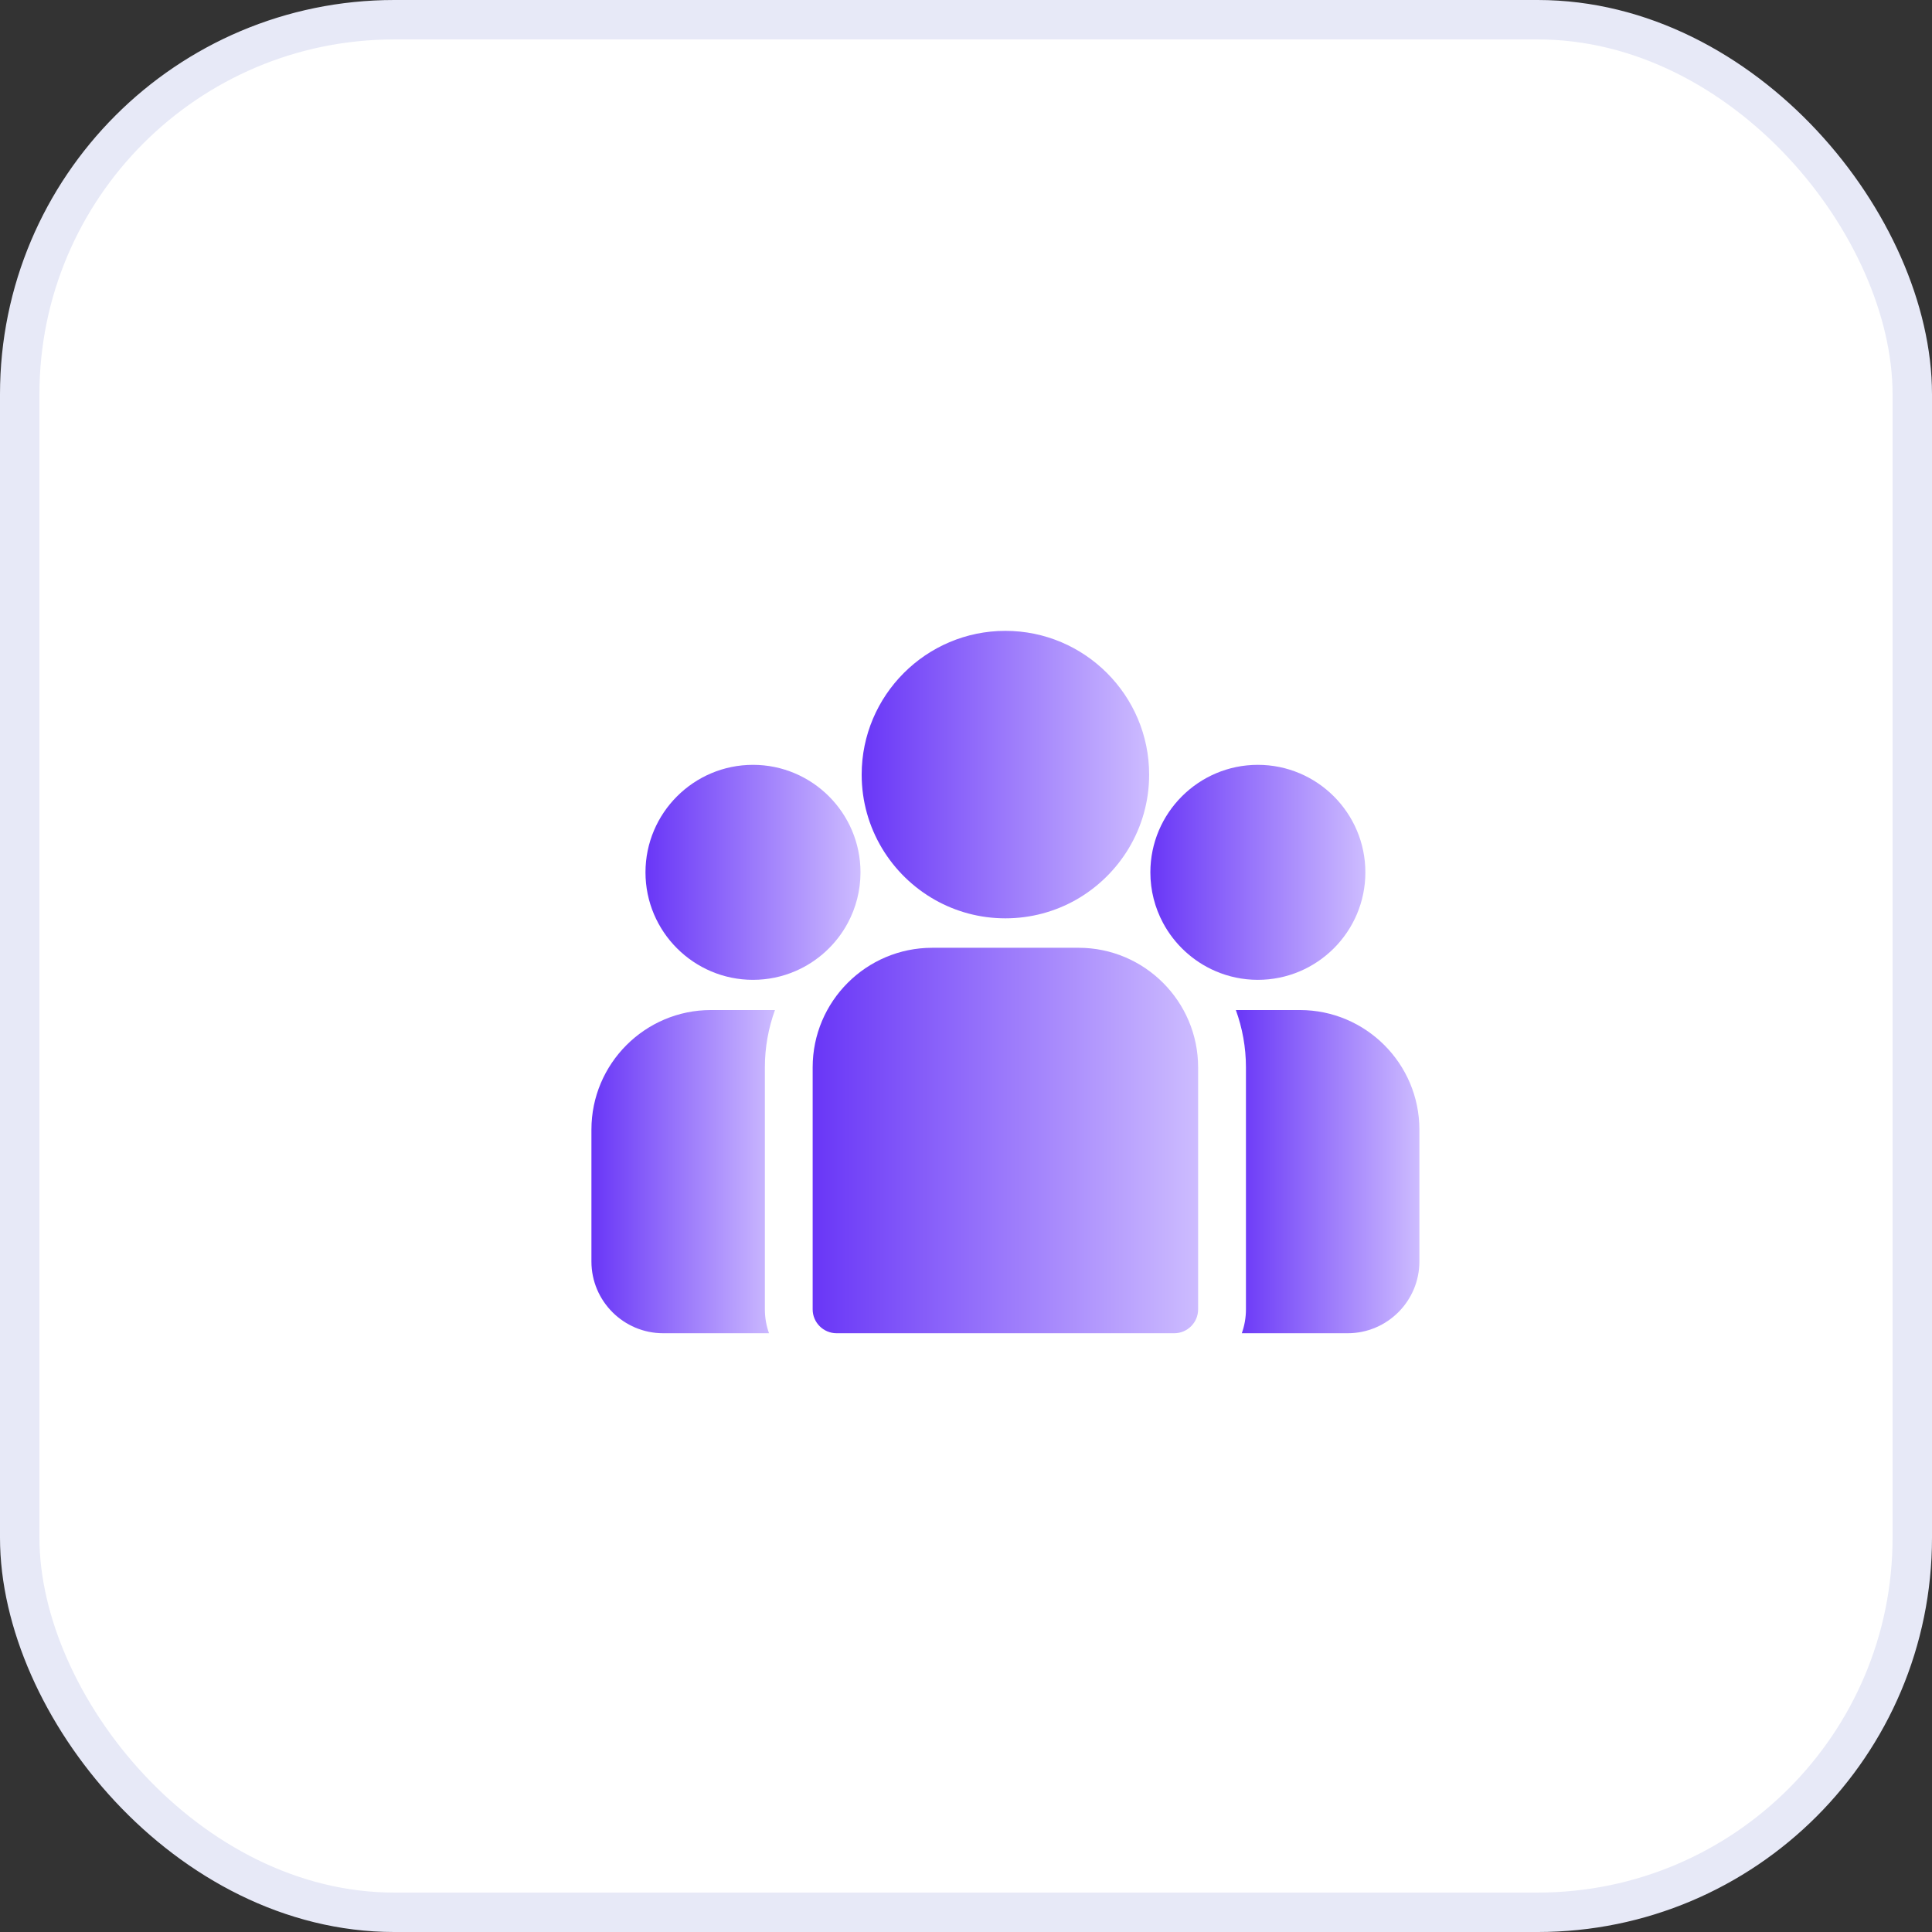 <svg width="49" height="49" viewBox="0 0 49 49" fill="none" xmlns="http://www.w3.org/2000/svg">
<rect x="0" y="0" width="49" height="49" fill="#333333" stroke="none"/>
<rect x="0.5" y="0.5" width="48" height="48" rx="9.5" fill="white"/>
<rect x="0.5" y="0.5" width="48" height="48" rx="9.5" stroke="#E7E9F7"/>
<path d="M32.968 25.617H31.344C31.509 26.071 31.6 26.56 31.6 27.07V33.208C31.6 33.42 31.563 33.624 31.495 33.814H34.18C35.183 33.814 35.999 32.998 35.999 31.995V28.649C35.999 26.977 34.639 25.617 32.968 25.617Z" fill="url(#paint0_linear_1311_1435)"/>
<path d="M19.399 27.07C19.399 26.56 19.49 26.071 19.655 25.617H18.032C16.36 25.617 15 26.977 15 28.649V31.995C15 32.998 15.816 33.814 16.819 33.814H19.504C19.436 33.624 19.399 33.42 19.399 33.208V27.07Z" fill="url(#paint1_linear_1311_1435)"/>
<path d="M27.356 24.038H23.643C21.971 24.038 20.611 25.398 20.611 27.07V33.208C20.611 33.542 20.883 33.814 21.218 33.814H29.781C30.116 33.814 30.387 33.542 30.387 33.208V27.07C30.387 25.398 29.027 24.038 27.356 24.038Z" fill="url(#paint2_linear_1311_1435)"/>
<path d="M25.499 16C23.489 16 21.854 17.636 21.854 19.646C21.854 21.009 22.606 22.2 23.718 22.826C24.245 23.122 24.852 23.291 25.499 23.291C26.146 23.291 26.754 23.122 27.281 22.826C28.392 22.2 29.145 21.009 29.145 19.646C29.145 17.636 27.509 16 25.499 16Z" fill="url(#paint3_linear_1311_1435)"/>
<path d="M19.098 19.398C17.594 19.398 16.371 20.621 16.371 22.125C16.371 23.628 17.594 24.851 19.098 24.851C19.479 24.851 19.842 24.772 20.172 24.63C20.742 24.385 21.213 23.95 21.504 23.405C21.708 23.023 21.824 22.587 21.824 22.125C21.824 20.621 20.601 19.398 19.098 19.398Z" fill="url(#paint4_linear_1311_1435)"/>
<path d="M31.902 19.398C30.399 19.398 29.176 20.621 29.176 22.125C29.176 22.587 29.292 23.023 29.496 23.405C29.787 23.95 30.258 24.385 30.828 24.63C31.158 24.772 31.521 24.851 31.902 24.851C33.406 24.851 34.629 23.628 34.629 22.125C34.629 20.621 33.406 19.398 31.902 19.398Z" fill="url(#paint5_linear_1311_1435)"/>
<defs>
<linearGradient id="paint0_linear_1311_1435" x1="31.344" y1="29.716" x2="35.999" y2="29.716" gradientUnits="userSpaceOnUse">
<stop stop-color="#6936F7"/>
<stop offset="1" stop-color="#CDBCFF"/>
</linearGradient>
<linearGradient id="paint1_linear_1311_1435" x1="15" y1="29.716" x2="19.655" y2="29.716" gradientUnits="userSpaceOnUse">
<stop stop-color="#6936F7"/>
<stop offset="1" stop-color="#CDBCFF"/>
</linearGradient>
<linearGradient id="paint2_linear_1311_1435" x1="20.611" y1="28.926" x2="30.387" y2="28.926" gradientUnits="userSpaceOnUse">
<stop stop-color="#6936F7"/>
<stop offset="1" stop-color="#CDBCFF"/>
</linearGradient>
<linearGradient id="paint3_linear_1311_1435" x1="21.854" y1="19.646" x2="29.145" y2="19.646" gradientUnits="userSpaceOnUse">
<stop stop-color="#6936F7"/>
<stop offset="1" stop-color="#CDBCFF"/>
</linearGradient>
<linearGradient id="paint4_linear_1311_1435" x1="16.371" y1="22.125" x2="21.824" y2="22.125" gradientUnits="userSpaceOnUse">
<stop stop-color="#6936F7"/>
<stop offset="1" stop-color="#CDBCFF"/>
</linearGradient>
<linearGradient id="paint5_linear_1311_1435" x1="29.176" y1="22.125" x2="34.629" y2="22.125" gradientUnits="userSpaceOnUse">
<stop stop-color="#6936F7"/>
<stop offset="1" stop-color="#CDBCFF"/>
</linearGradient>
</defs>
</svg>
